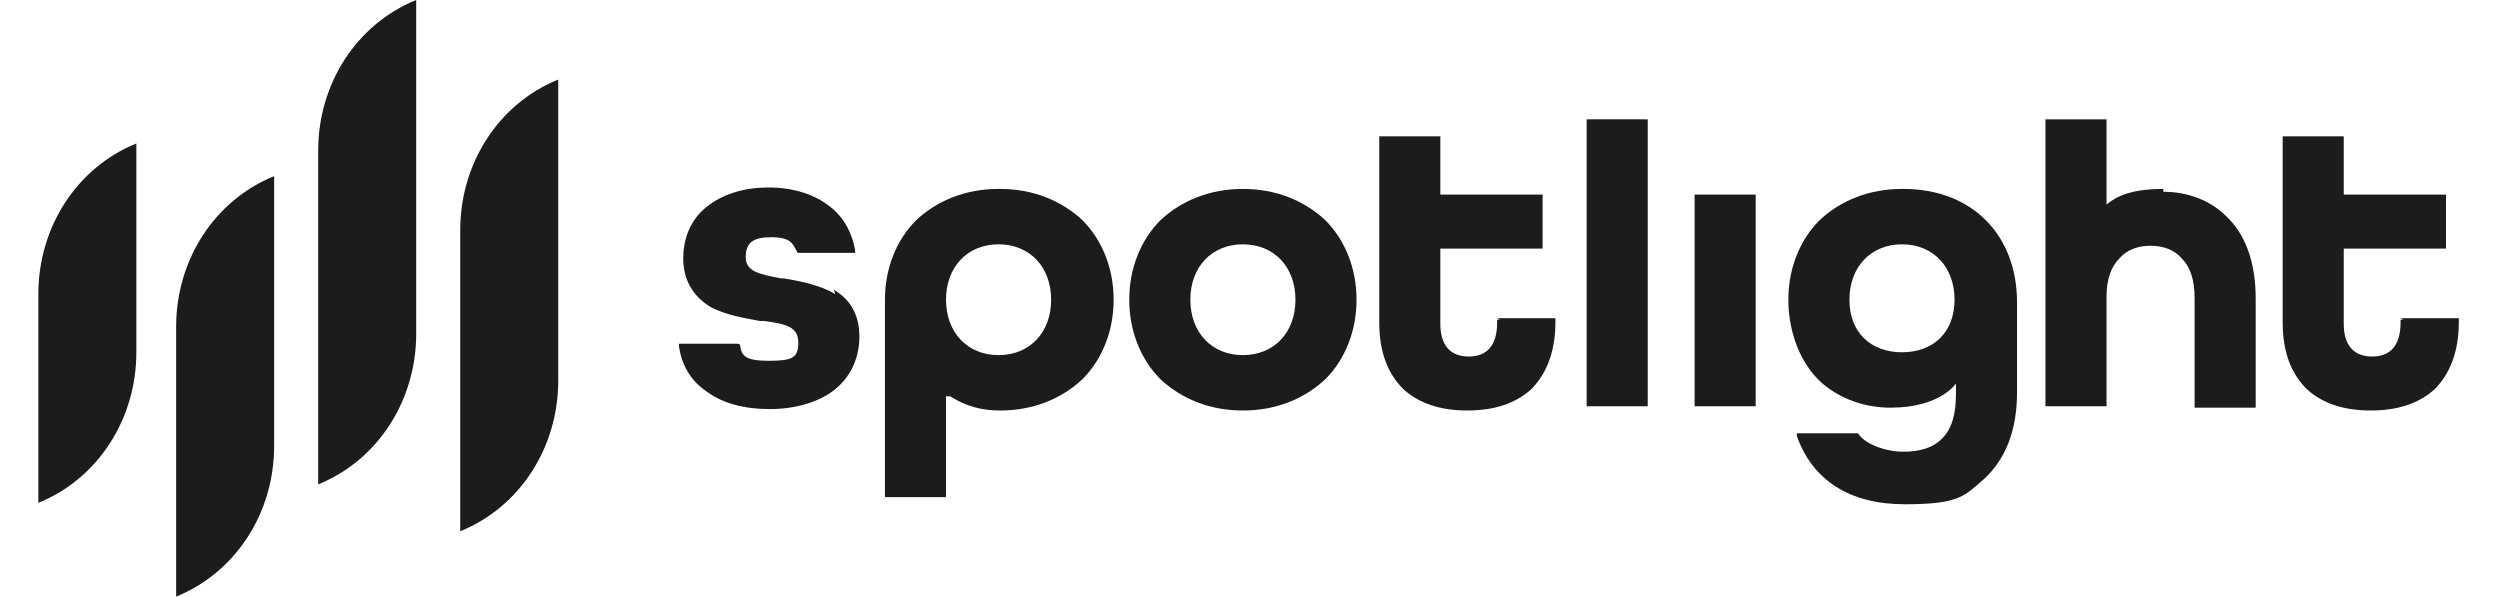 <svg xmlns="http://www.w3.org/2000/svg" viewBox="0 0 176 42"><defs><style>      .cls-1 {        fill: #1c1c1c;      }    </style></defs><g><g id="Layer_1"><g><g><path class="cls-1" d="M58.8,20.7c-1-.6-2.4-.9-3.6-1.1h-.2c-1.6-.3-2.5-.5-2.5-1.5s.5-1.4,1.8-1.4,1.5.4,1.8,1h0c0,.1.1.1.1.1h4v-.2c-.2-1.1-.7-2.2-1.7-3-1.1-.9-2.6-1.4-4.4-1.4s-3.3.5-4.4,1.4c-1.1.9-1.6,2.2-1.6,3.6s.6,2.6,1.9,3.4c1.1.6,2.5.8,3.5,1,0,0,.2,0,.3,0h0c1.5.2,2.4.4,2.4,1.5s-.4,1.3-2.1,1.3-1.9-.4-2-1.1h0c0-.1-.2-.1-.2-.1h-4.1v.2c.2,1.3.8,2.4,2,3.2,1.1.8,2.6,1.2,4.4,1.2s3.5-.5,4.6-1.4c1.1-.9,1.7-2.2,1.7-3.7s-.6-2.6-1.8-3.3"></path><path class="cls-1" d="M87.5,17.2c2.2,0,3.7,1.6,3.7,3.9s-1.5,3.9-3.7,3.9-3.7-1.6-3.7-3.9,1.5-3.9,3.7-3.9M87.5,13.3c-2.3,0-4.3.8-5.8,2.2-1.4,1.4-2.2,3.4-2.2,5.6s.8,4.2,2.2,5.6c1.5,1.4,3.5,2.2,5.8,2.2s4.3-.8,5.8-2.2c1.4-1.4,2.2-3.4,2.2-5.6s-.8-4.2-2.2-5.6c-1.5-1.4-3.5-2.2-5.8-2.2"></path><path class="cls-1" d="M105.6,22.5h-.2v.2h0c0,1.6-.7,2.4-2,2.4s-2-.8-2-2.3v-5.3h7.2v-3.8h-7.2v-4.1h-4.3v13.1c0,2.1.6,3.6,1.7,4.7,1.1,1,2.6,1.5,4.5,1.5s3.4-.5,4.5-1.5c1.1-1.1,1.7-2.7,1.7-4.7h0v-.3h-4.1Z"></path><path class="cls-1" d="M169.2,22.5h-.2v.2h0c0,1.6-.7,2.4-2,2.4s-2-.8-2-2.3v-5.3h7.2v-3.8h-7.2v-4.1h-4.3v13.1c0,2.1.6,3.6,1.7,4.7,1.1,1,2.6,1.5,4.5,1.5s3.4-.5,4.5-1.5c1.1-1.1,1.7-2.7,1.7-4.7h0v-.3h-4.1Z"></path><polygon class="cls-1" points="111.9 8.4 111.7 8.4 111.7 8.6 111.7 28.4 111.7 28.6 111.9 28.6 115.8 28.6 116 28.6 116 28.4 116 8.6 116 8.4 115.8 8.4 111.9 8.4"></polygon><polygon class="cls-1" points="119.5 13.7 119.3 13.7 119.3 13.9 119.3 28.4 119.3 28.6 119.5 28.6 123.4 28.6 123.6 28.6 123.6 28.4 123.6 13.9 123.6 13.7 123.4 13.7 119.5 13.7"></polygon><path class="cls-1" d="M130.2,21.1c0-2.3,1.5-3.9,3.7-3.9s3.7,1.6,3.7,3.9-1.5,3.7-3.7,3.7-3.7-1.4-3.7-3.7M133.9,13.3c-2.3,0-4.3.8-5.8,2.2-1.4,1.4-2.2,3.4-2.2,5.6s.8,4.5,2.4,5.9c1.3,1.1,3,1.7,4.8,1.7,3.5,0,4.6-1.7,4.6-1.7v.7c0,1.5-.3,2.5-1,3.2-.6.6-1.5.9-2.7.9s-2.7-.5-3.2-1.3h0c0,0-.1,0-.1,0h-4.2v.2c1.1,3.1,3.7,4.8,7.6,4.8s4.2-.6,5.6-1.8c1.5-1.4,2.3-3.4,2.3-6.1v-6.3c0-2.4-.8-4.4-2.2-5.8-1.4-1.4-3.4-2.2-5.8-2.2"></path><path class="cls-1" d="M152.3,13.3c-2.2,0-3.3.5-4,1.1v-6h-4.3v20.2h4.3v-7.7c0-1.2.3-2.1.9-2.7.5-.6,1.3-.9,2.2-.9s1.7.3,2.2.9c.6.6.9,1.5.9,2.8v7.7h4.3v-7.7c0-2.5-.7-4.5-2.1-5.8-1.1-1.1-2.7-1.7-4.4-1.7"></path><path class="cls-1" d="M70.3,17.2c2.2,0,3.7,1.6,3.7,3.9s-1.5,3.9-3.7,3.9-3.7-1.6-3.7-3.9,1.5-3.9,3.7-3.9M70.3,13.3c-2.3,0-4.3.8-5.8,2.2-1.4,1.4-2.2,3.4-2.2,5.6s0,0,0,0h0s0,0,0,0v.6s0,0,0,0v13.3h4.3v-7.1h.3c1.1.7,2.2,1,3.5,1,2.3,0,4.3-.8,5.8-2.2,1.4-1.4,2.2-3.4,2.2-5.6s-.8-4.2-2.2-5.6c-1.5-1.4-3.5-2.2-5.8-2.2"></path></g><path class="cls-1" d="M2.7,20.7v14.7c4.2-1.7,6.9-5.9,6.9-10.6v-14.7c-4.2,1.7-6.9,5.9-6.9,10.6"></path><path class="cls-1" d="M12.4,23v19c4.2-1.7,6.9-5.9,6.9-10.6V12.4c-4.2,1.7-6.9,5.9-6.9,10.6"></path><path class="cls-1" d="M22.4,10.6v23.5c4.2-1.7,6.9-5.9,6.9-10.6V0c-4.2,1.7-6.9,5.9-6.9,10.6"></path><path class="cls-1" d="M32.4,16.2v21.2c4.2-1.7,6.9-5.9,6.9-10.6V5.6c-4.2,1.7-6.9,5.9-6.9,10.6"></path></g></g></g></svg>